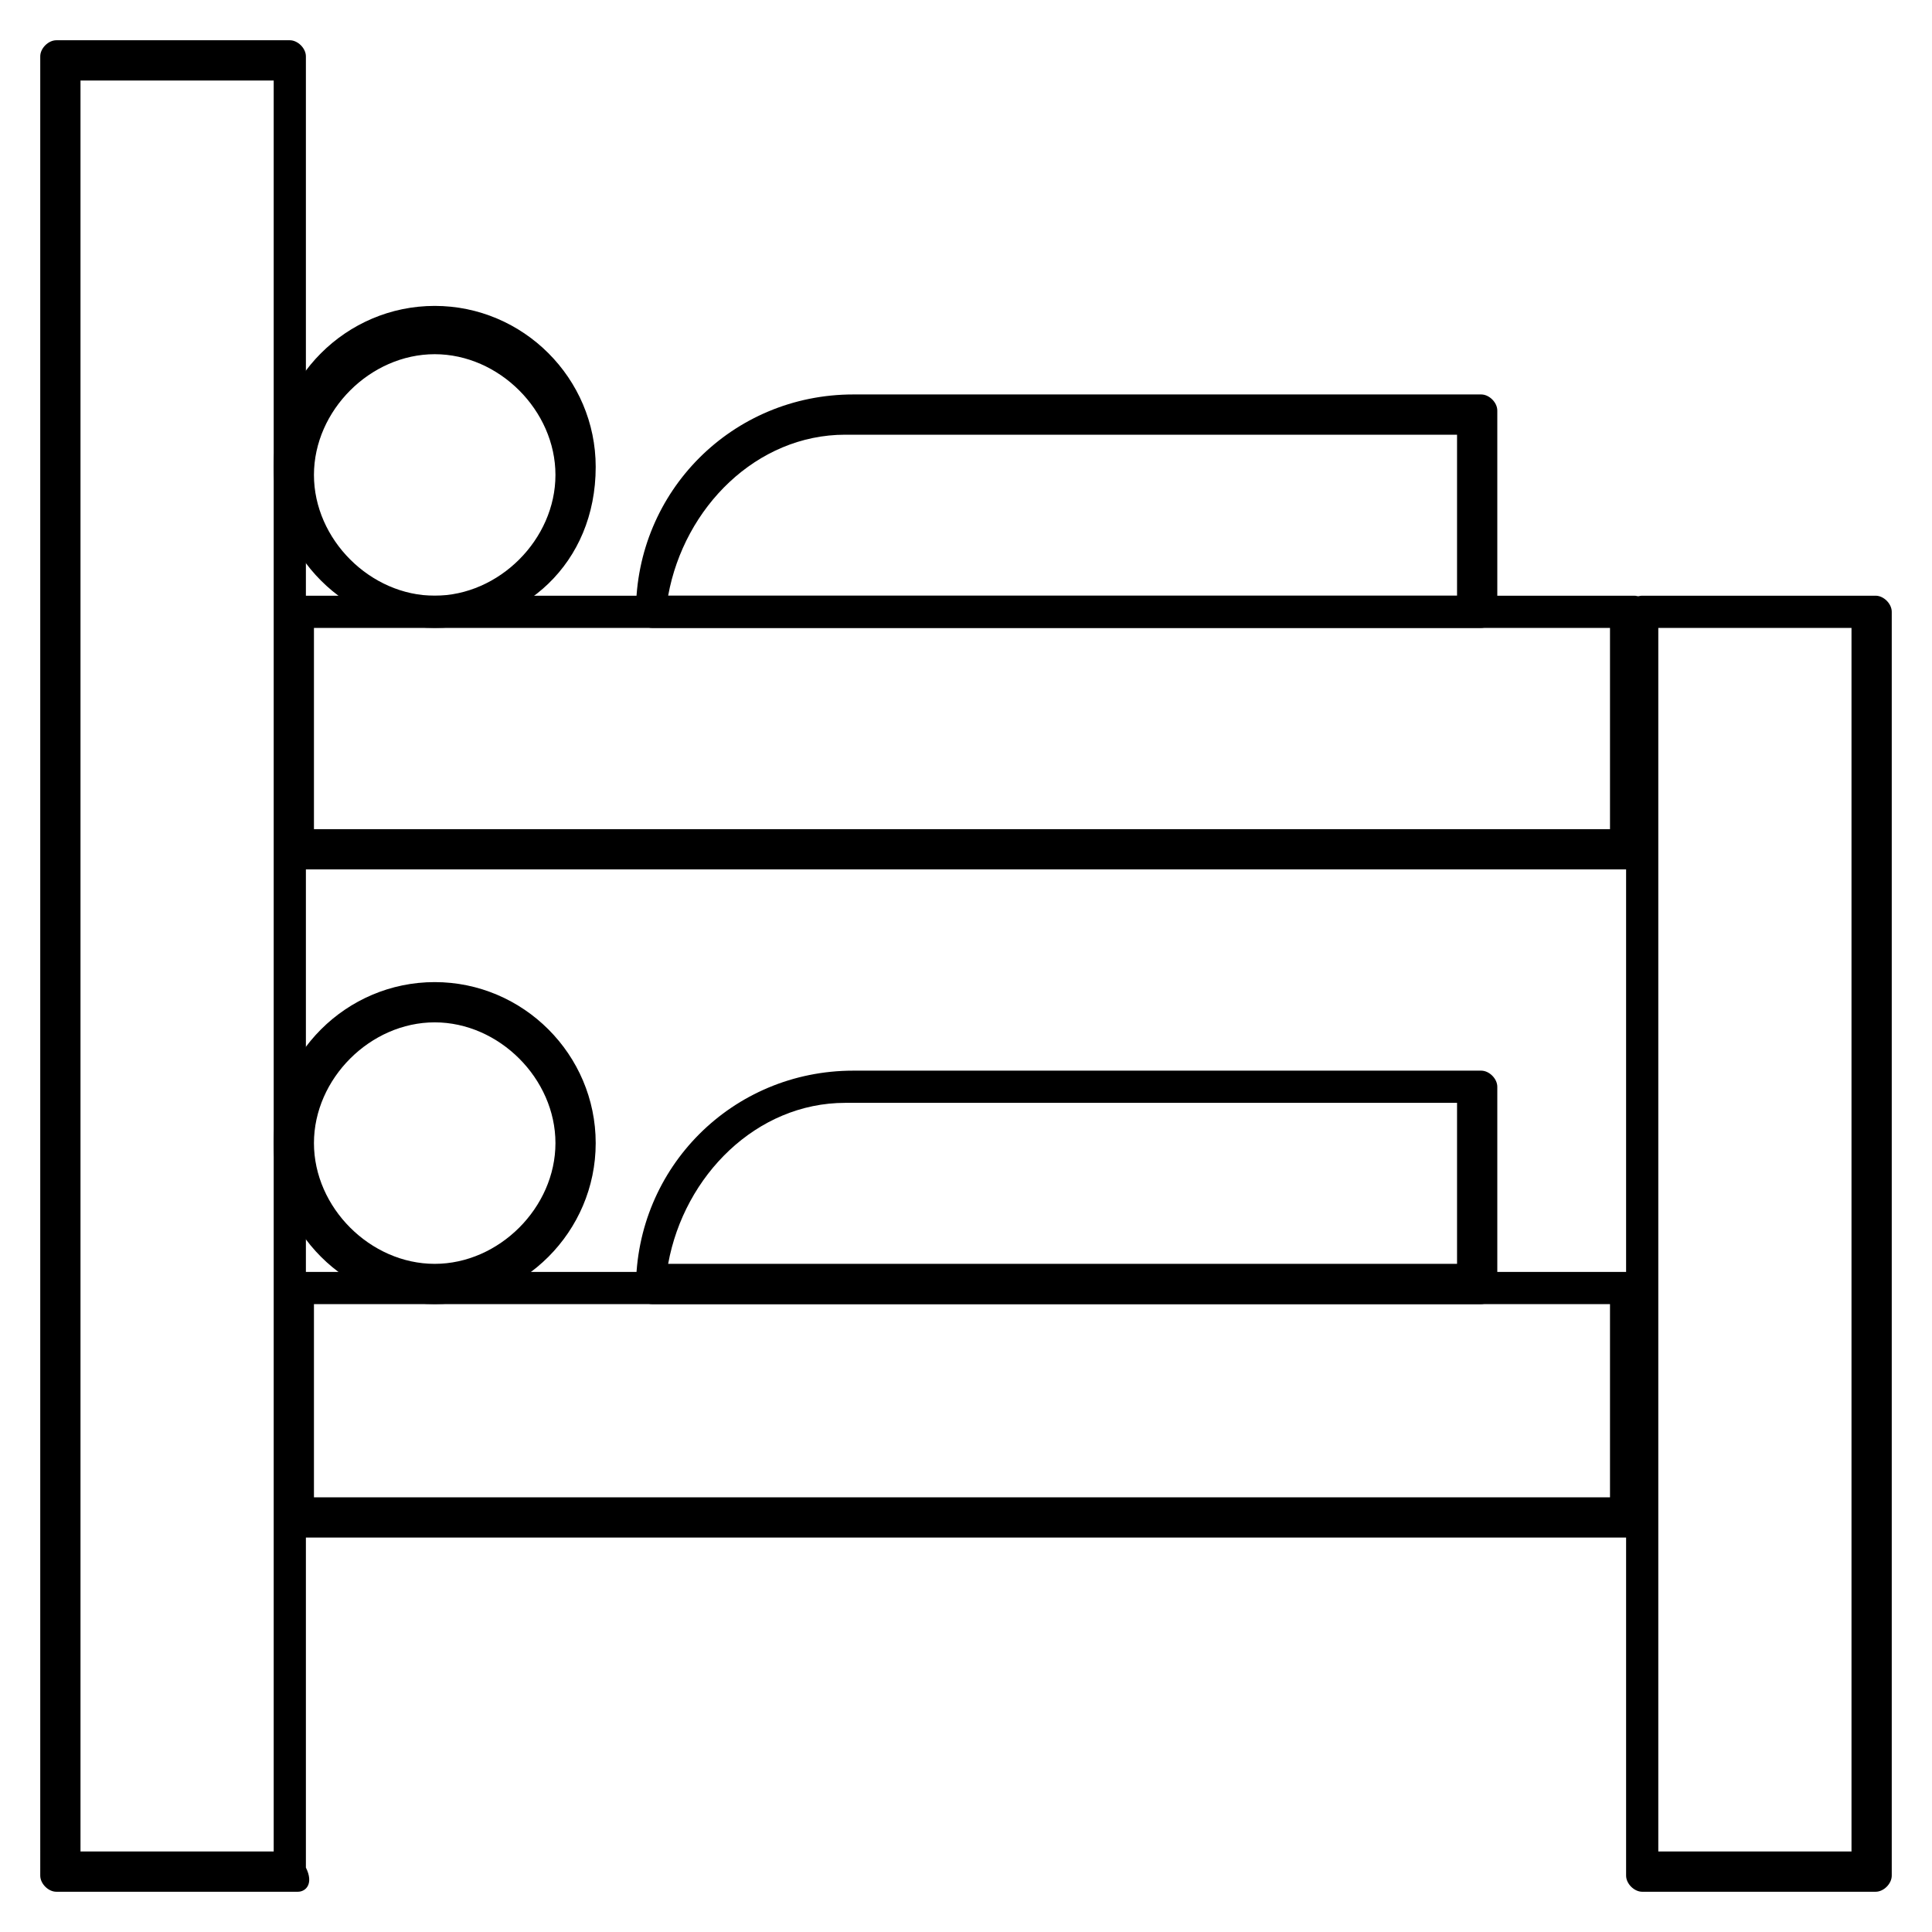 <?xml version="1.0" encoding="UTF-8"?> <svg xmlns="http://www.w3.org/2000/svg" xmlns:xlink="http://www.w3.org/1999/xlink" version="1.1" id="katman_1" x="0px" y="0px" viewBox="0 0 24 24" xml:space="preserve"> <g> <g> <g> <g> <path d="M3.7,23.5H0.7c-0.1,0-0.2-0.1-0.2-0.2V0.7c0-0.1,0.1-0.2,0.2-0.2h2.9c0.1,0,0.2,0.1,0.2,0.2v22.5 C3.9,23.4,3.8,23.5,3.7,23.5z M1,23h2.4V1H1V23z"></path> </g> <g> <path d="M23.3,23.5h-2.9c-0.1,0-0.2-0.1-0.2-0.2V7.6c0-0.1,0.1-0.2,0.2-0.2h2.9c0.1,0,0.2,0.1,0.2,0.2v15.7 C23.5,23.4,23.4,23.5,23.3,23.5z M20.6,23H23V7.8h-2.4V23z"></path> </g> <g> <path d="M20.3,19.1H3.7c-0.1,0-0.2-0.1-0.2-0.2v-2.9c0-0.1,0.1-0.2,0.2-0.2h16.6c0.1,0,0.2,0.1,0.2,0.2v2.9 C20.6,19,20.5,19.1,20.3,19.1z M3.9,18.6h16.1v-2.4H3.9V18.6z"></path> </g> <g> <path d="M20.3,10.8H3.7c-0.1,0-0.2-0.1-0.2-0.2V7.6c0-0.1,0.1-0.2,0.2-0.2h16.6c0.1,0,0.2,0.1,0.2,0.2v2.9 C20.6,10.7,20.5,10.8,20.3,10.8z M3.9,10.3h16.1V7.8H3.9V10.3z"></path> </g> <g> <g> <path d="M18.4,16.2H8.1c-0.1,0-0.2-0.1-0.2-0.2c0-1.5,1.2-2.7,2.7-2.7h7.8c0.1,0,0.2,0.1,0.2,0.2v2.4 C18.6,16.1,18.5,16.2,18.4,16.2z M8.3,15.7h9.8v-2h-7.6C9.4,13.7,8.5,14.6,8.3,15.7z"></path> </g> <g> <path d="M5.4,16.2c-1.1,0-2-0.9-2-2c0-1.1,0.9-2,2-2c1.1,0,2,0.9,2,2C7.4,15.3,6.5,16.2,5.4,16.2z M5.4,12.7 c-0.8,0-1.5,0.7-1.5,1.5c0,0.8,0.7,1.5,1.5,1.5c0.8,0,1.5-0.7,1.5-1.5C6.9,13.4,6.2,12.7,5.4,12.7z"></path> </g> </g> <g> <g> <path d="M18.4,7.8H8.1c-0.1,0-0.2-0.1-0.2-0.2c0-1.5,1.2-2.7,2.7-2.7h7.8c0.1,0,0.2,0.1,0.2,0.2v2.4 C18.6,7.7,18.5,7.8,18.4,7.8z M8.3,7.4h9.8v-2h-7.6C9.4,5.4,8.5,6.3,8.3,7.4z"></path> </g> <g> <path d="M5.4,7.8c-1.1,0-2-0.9-2-2c0-1.1,0.9-2,2-2c1.1,0,2,0.9,2,2C7.4,7,6.5,7.8,5.4,7.8z M5.4,4.4c-0.8,0-1.5,0.7-1.5,1.5 c0,0.8,0.7,1.5,1.5,1.5c0.8,0,1.5-0.7,1.5-1.5C6.9,5.1,6.2,4.4,5.4,4.4z"></path> </g> </g> </g> </g> </g> </svg> 